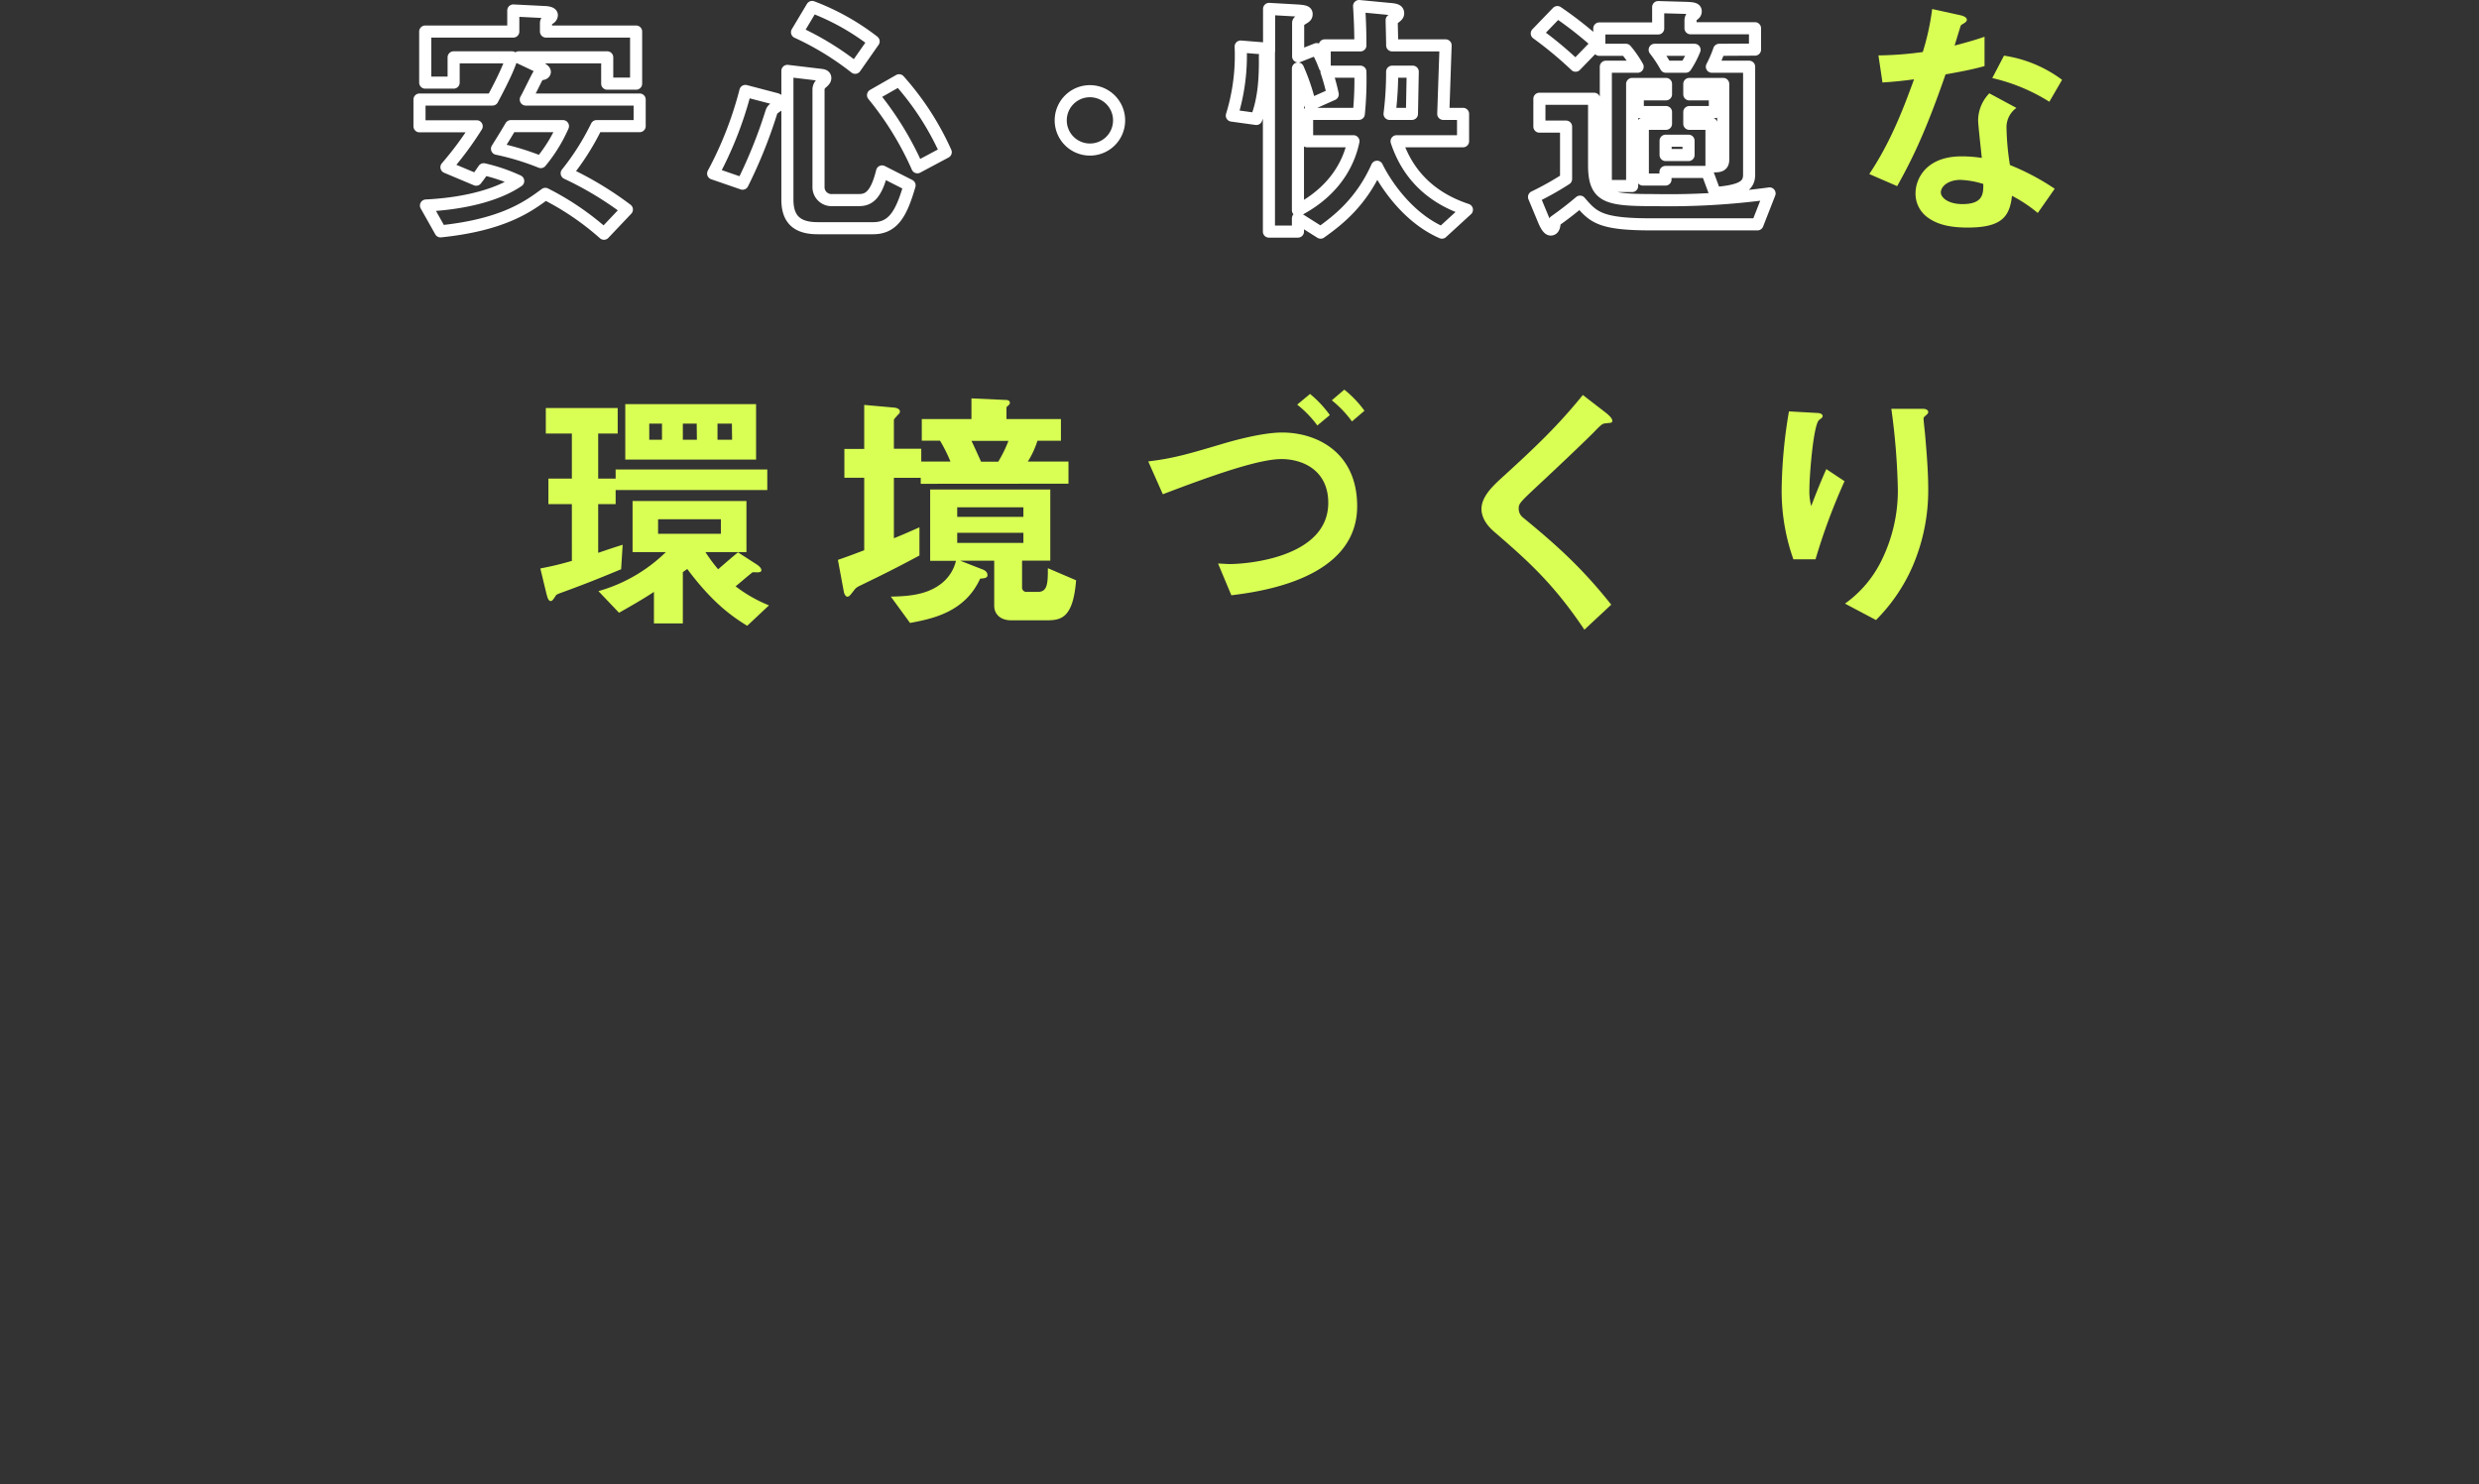 <svg xmlns="http://www.w3.org/2000/svg" viewBox="0 0 615 368.36"><rect x="0" y="0" width="615" height="368.36" fill="#333333" stroke="none"/><defs><style>.cls-1,.cls-3{fill:none;}.cls-2{fill:#d9ff54;}.cls-3{stroke:#fff;stroke-linecap:round;stroke-linejoin:round;stroke-width:3px;}</style></defs><g id="レイヤー_2" data-name="レイヤー 2"><g id="copy_5_n"><rect class="cls-1" y="1.36" width="615" height="367"/><g id="txt1"><path class="cls-2" d="M482.66,18.46c-5.24,15.13-8.6,21.59-12,27.73l-6.92-3C469,35.33,472.19,27,474.84,19.69c-3,.39-4.79.58-7.83.78l-1-6.72a88.22,88.22,0,0,0,11-.84,61.49,61.49,0,0,0,2.33-10.67l7.05,1.55c.32.07,1.55.39,1.55,1.1s-1.1,1-1.49,1.42c-.06.07-1.29,4.2-1.55,5,3.81-1,5.75-1.61,7.43-2.19V16.4C490.15,17,488.15,17.49,482.66,18.46Zm22.88,34.39a35.27,35.27,0,0,0-6.4-4.26c-.58,5.17-2.52,7.88-11,7.88-4.14,0-7.82-.65-10.53-3a7.29,7.29,0,0,1-2.4-5.49c0-3.49,2.52-9.18,11.44-9.18a32,32,0,0,1,5,.39c-.13-1.49-.91-8.08-.91-9.44a9.77,9.77,0,0,1,2.78-6.59l6.72,3.62a5.9,5.9,0,0,0-2.45,5.17,64.08,64.08,0,0,0,.84,9,59.18,59.18,0,0,1,11.11,5.89Zm-19.13-8.21c-3.36,0-4.92,1.81-4.92,3.1s1.81,2.91,5.37,2.91c5.23,0,5.17-2.71,5.17-5A21.84,21.84,0,0,0,486.41,44.64Zm22-19.39a46,46,0,0,0-14.16-5.88l2.91-5.56a31.93,31.93,0,0,1,14.41,6Z"/><path class="cls-2" d="M152.73,121.61v3.49H148.4v12.09c3.23-1.1,3.62-1.23,6.07-2l-.38,6.07c-6.79,2.84-10.41,4.2-14.48,5.69-1.43.52-1.62.58-1.88,1.1-.51.71-.71,1.1-1.1,1.1-.64,0-.84-1-1.1-1.94l-1.48-6.14c3.29-.65,4.72-1,7.82-1.88V125.1h-5.82v-6.33h5.82V107.59h-6.46v-6.34h17.83v6.34H148.4v11.18h4.33v-2.26h37.62v5.1Zm32.64,33.68c-3.82-2.33-8.66-5.76-14.87-14.09l-1.1.77v12.74h-7.17v-7.83c-1.75,1.17-4.4,2.78-8.66,5.18l-5.11-5.37A39.11,39.11,0,0,0,165.2,137h-8.27V124.33h28.25V137H175a40.51,40.51,0,0,0,3.16,4.27c2.07-1.81,3.36-2.91,4.92-4.2l4.65,3c.39.26,1.16.84,1.16,1.42,0,.78-1.35.46-2.19.52-1.17.91-3.17,2.65-4.21,3.49a34.94,34.94,0,0,0,8.28,4.72Zm-30.25-41.24V100.28h32.45v13.77Zm9.11-8.92h-3.16v4h3.16Zm14.61,23.72H163.26v3.62h15.58Zm-6-23.72H169.4v4h3.49Zm8.73,0H178v4h3.62Z"/><path class="cls-2" d="M228.42,120.06v-1.49h-6.66v15c1.62-.65,2.72-1.1,6.34-2.72v7c-6,3.23-9.31,4.84-14.09,7.17-1.49.71-1.62.78-2.2,1.55-1,1.29-1.16,1.49-1.61,1.49s-.78-.78-.85-1.17l-1.48-7.95c2.91-1,4.78-1.74,6.53-2.39v-18h-4.92V111.4h4.92V100.48l7.11.64c.32,0,1.74.13,1.74,1a.87.87,0,0,1-.39.71c-.51.58-1.1,1.16-1.1,1.42v7.11h6.79v3.17h7.24a37.94,37.94,0,0,0-2.58-5.17h-4.53V104H241V98.86l8.53.39c.26,0,1,.06,1,.71,0,.26-.13.45-.52.77s-.32.46-.32.65V104H263.2v5.37h-5.82a22.62,22.62,0,0,1-2.39,5.17h10.08v5.49Zm31.29,33.87h-8.92c-2.39,0-4.14-1.36-4.14-3.62V139.13h-8.47l5.63,2.2c1.16.45,1.16,1.16,1.16,1.42,0,.71-.84.77-1.81.84-3.88,8.53-12.22,10-17.39,11L221,148.05c3.62-.07,8.53-.26,12.22-3a10.12,10.12,0,0,0,3.94-5.88h-6.4V121.48h29.8v17.65h-7v6.59a1.07,1.07,0,0,0,1.22,1.16h2.72c2.39,0,2.46-2.19,2.46-5.88l7,3C266.23,153.35,263.26,153.93,259.71,153.93Zm-5.82-28.05H237.47v2.39h16.42Zm0,6.33H237.47v2.52h16.42ZM241,109.4c.38.71,2,4.33,2.39,5.17h4.26a32.37,32.37,0,0,0,2.53-5.17Z"/><path class="cls-2" d="M305.48,147.72l-3.3-7.88c1.55.06,2.13.13,2.91.13,4.46,0,24.43-1.68,24.43-15.19,0-8-6.21-10.86-11.63-10.86-5.69,0-17.39,4.14-29.41,8.73l-3.62-8.15c6-.71,9.89-1.81,18.09-4.26,2.4-.72,10-2.91,15.13-2.91,8.53,0,18.61,4.84,18.61,18.29C336.69,143.65,312.72,146.82,305.48,147.72Zm21.33-42.14a26.4,26.4,0,0,0-5-5.17L325,97.76a27.51,27.51,0,0,1,4.91,5.24Zm8.59-1a27.25,27.25,0,0,0-5-5.24l3.1-2.65a26.65,26.65,0,0,1,5,5.24Z"/><path class="cls-2" d="M398.3,105.06c-.78.07-1,.26-2.65,1.94-1.36,1.43-7.63,7.44-14.29,13.64-4.26,4-4.59,4.33-4.59,5.56a2.75,2.75,0,0,0,1.1,2.26c8.34,6.85,14.61,12.48,21.85,21.59l-6.66,6.21c-7.62-11.38-14-17.07-22.3-24.24-2.78-2.33-3.23-4.53-3.23-5.69,0-2.84,2.33-5.24,4.46-7.24,9.18-8.34,14.48-13.44,20.69-21.07l5.94,4.59c.13.13,1.36,1.1,1.36,1.74S399.79,104.87,398.3,105.06Z"/><path class="cls-2" d="M450.4,138.8h-5.49A50.89,50.89,0,0,1,442,121.22a122.59,122.59,0,0,1,1.81-19.13l7,.39c.39,0,1.36.13,1.36.77,0,.46-.64.72-.9,1-1.36,1.1-2.39,13.45-2.39,17.33a14.27,14.27,0,0,0,.45,4c.84-2.19,2.13-5.55,3.75-9.17l4.52,3A150.5,150.5,0,0,0,450.4,138.8Zm24.05,1.81a43.3,43.3,0,0,1-9.05,13.25l-7.69-4.07a28.5,28.5,0,0,0,9.17-10.92,39.32,39.32,0,0,0,3.95-17.32,169.43,169.43,0,0,0-1.62-20.1H477c.2,0,1.36,0,1.36.84,0,.58-1.16,1-1.16,1.55s.32,3.29.38,3.94c.39,4.52.78,9.31.78,13.57A47.71,47.71,0,0,1,474.45,140.61Z"/></g><g id="up1"><path class="cls-3" d="M148,31.3A62.23,62.23,0,0,1,140.59,43a83.73,83.73,0,0,1,14.93,9l-5.69,6a68,68,0,0,0-14.54-9.89c-4.2,3.1-10.41,7.69-26,9.3L105.68,51c10.28-.52,18.17-2.85,22.88-6.08A42.93,42.93,0,0,0,120,42c-1.1,1.62-1.23,1.75-1.87,2.59l-7.37-3.1a81.71,81.71,0,0,0,7.5-10.15H104.07V24.7h18.1c3.1-5.81,4.2-8.46,4.84-10.47H112.54V20.5h-7.05V7.83h21.85V2.6l7.75.39c1.36.06,1.81.38,1.81.77a1,1,0,0,1-.45.78c-.84.58-1,.77-1,1.23V7.83h22.36V20.76h-7.17V14.23H128.69l5.18,2.46c.25.19,1.29.65,1.29,1.16,0,.13-.07.33-.39.46-.13.06-1,.19-1.16.25s-2.59,5.17-3.17,6.14h28.25v6.6Zm-21.27,0c-1.1,1.87-1.29,2.19-3.43,5.62a64.33,64.33,0,0,1,10.86,3.3,37.74,37.74,0,0,0,5.5-8.92Z"/><path class="cls-3" d="M192.76,26.38c-1,.72-1.17.78-1.43,1.56a120.19,120.19,0,0,1-7.11,17.64l-7.3-2.52a91.12,91.12,0,0,0,8-20.49l7.63,2a1,1,0,0,1,.78.9A1.13,1.13,0,0,1,192.76,26.38Zm23.85,30.25H202.84c-5.17,0-7.5-2.26-7.5-7.11V17.59l8.4,1c.52.07,1,.2,1,.78,0,.39-.26.71-.77,1.16a2.11,2.11,0,0,0-.91,1.62V46.29a3.22,3.22,0,0,0,3.49,3.36h6.6c2.26,0,4.2-1.09,5.68-7.11L225.65,46C223.65,52.89,221.65,56.63,216.61,56.63Zm-4.46-39.81A71.39,71.39,0,0,0,197.73,8l3.75-6.27a59,59,0,0,1,15.25,8.54Zm15.44,24.69a77.91,77.91,0,0,0-11-17.9l6.46-3.69a69.29,69.29,0,0,1,11.57,17.84Z"/><path class="cls-3" d="M270.39,37.11a7.24,7.24,0,1,1,7.24-7.23A7.22,7.22,0,0,1,270.39,37.11Z"/><path class="cls-3" d="M357.72,57.73c-9-3.94-14.48-13-16.1-16.35-3.94,8.79-9.63,13.25-14,16.35L322,54.18v3.29H314.8V12.88c-.13.64-.71.77-1,1,.07,5.3-.19,10.73-2.13,15.64l-6.07-.84a50.44,50.44,0,0,0,2.19-17.13l5.56.45c.71.07,1.29.13,1.49.71V2.21l6.85.39c1.94.13,2.46.26,2.46.9s-.39.78-1,1.17-1.1.64-1.1,1V14l4.59-1.81a29.32,29.32,0,0,1,2,4.34V11.26h8.85c0-2.59-.06-5.69-.32-9.76l7.43.71c1.68.13,2.26.32,2.26,1.1,0,.52-.38.78-1.61,1.68,0,.45.13,5.17.13,6.27h13.25l-.58,17h4.91v6.79H346.47c2.39,7.24,7.5,13.7,17.45,17ZM329.08,17.79a48,48,0,0,1,1.55,5.62L325,25.93A51,51,0,0,0,322,17V52.17c10.41-5.42,13-13.44,13.77-17.12h-11.5V28.26H337.1a87,87,0,0,0,.39-10.47Zm16.29,0a83.22,83.22,0,0,1-.64,10.47h5.55l.2-10.47Z"/><path class="cls-3" d="M436,55.67H409.43c-12.6,0-14.22-1.88-17.45-5.63-2.13,1.81-4.07,3.3-6.27,4.85-.06.9-.13,2.07-1,2.07-.71,0-1.36-1.42-1.75-2.33l-2.39-5.75a73.92,73.92,0,0,0,7.95-4.46v-13H381.9V24.51h13.57V41c0,8.15,3.43,8.66,15.19,8.66A184.63,184.63,0,0,0,439,48ZM390.88,16.3a94.94,94.94,0,0,0-9.63-8l5.11-5.3a92.94,92.94,0,0,1,9.89,7.76Zm35.62-3.94a30.9,30.9,0,0,1-1.81,4.2h9.24V43.32c0,2.71-1.62,4-8.47,4.59l-1.94-5.24H413.18v1.88h-5.62V30.72h5.75V27.81h-7v-4.4h7V20.83h-8.4V46.16h-6.53V16.56h7.89a26.48,26.48,0,0,0-2.91-4.2h-6.6V7.06h14.61V1.76l6.79.19c1.68.07,2.52.13,2.52.84,0,.46-.19.65-.65,1a1.64,1.64,0,0,0-.64,1.22v2h16v5.3Zm-16,0a32.07,32.07,0,0,1,2.78,4.2h4.91a23.14,23.14,0,0,0,2.2-4.2Zm8.4,22.56h-5.69v3.55h5.69Zm8.6-14.09h-8.41v2.58h6.34v4.4h-6.34v2.91h5.5V41.25c1.74.07,2.91.07,2.91-1.61Z"/></g></g></g></svg>